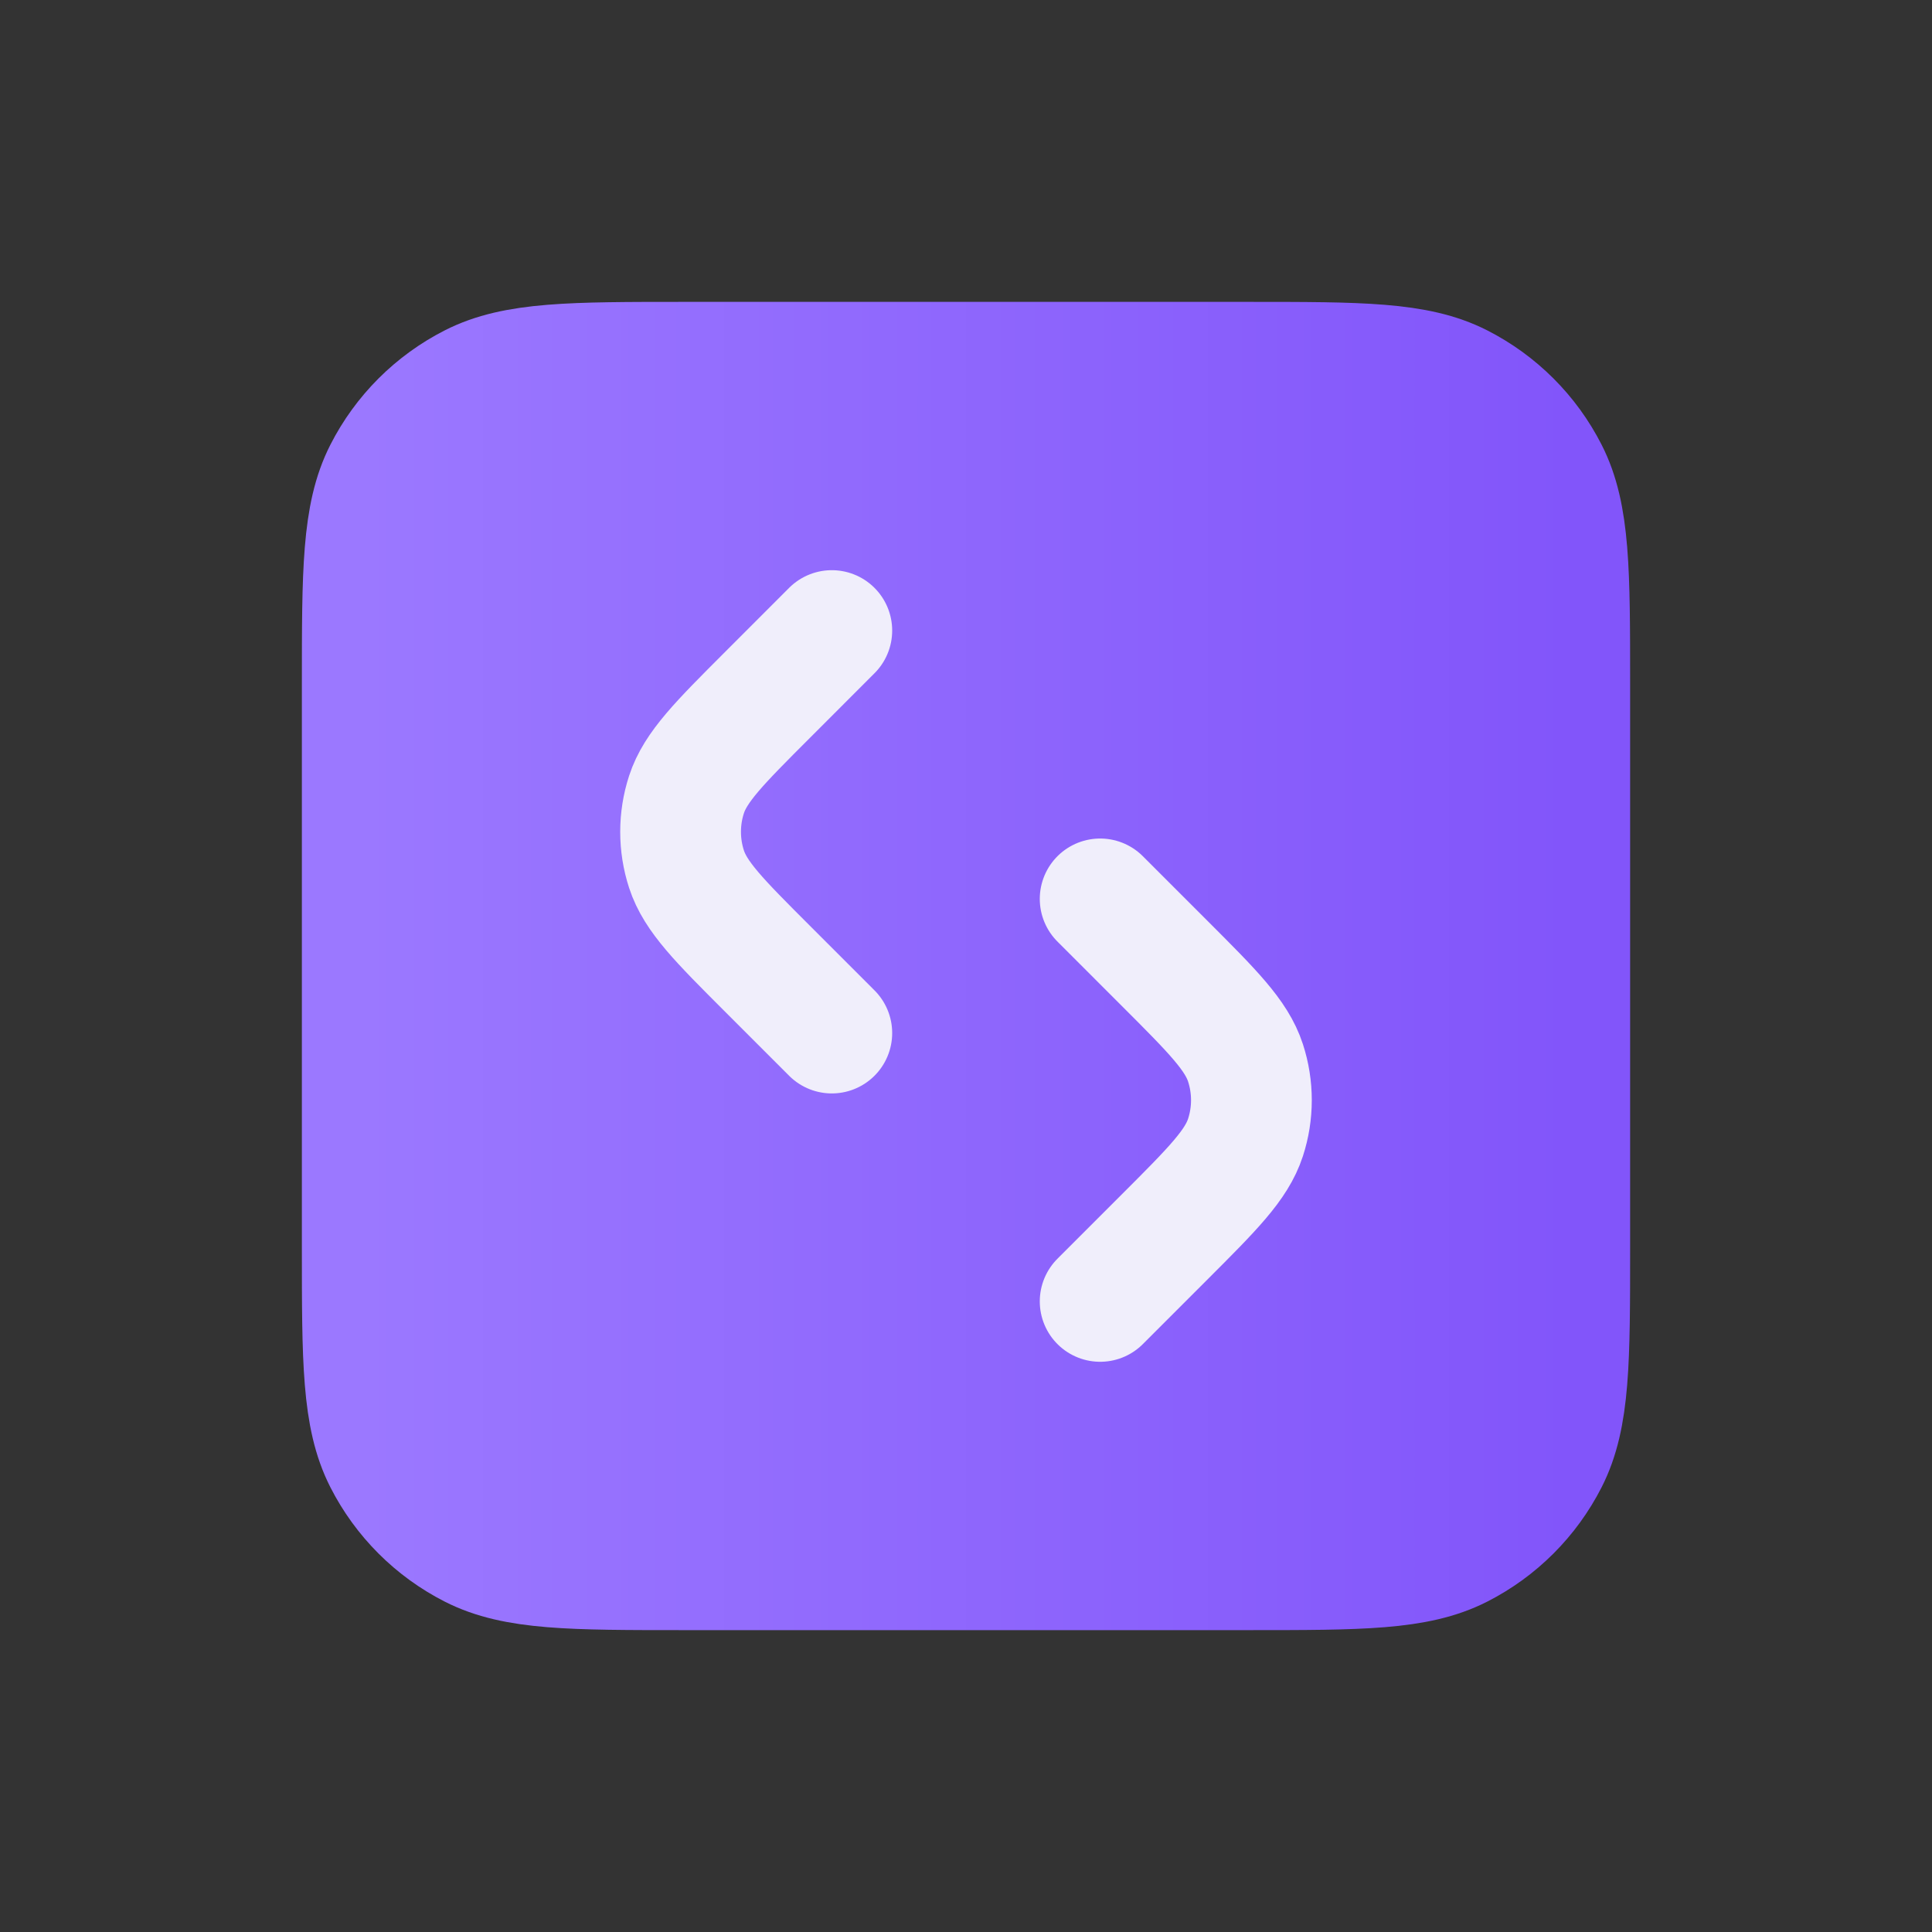 <?xml version="1.0" encoding="UTF-8"?>
<svg xmlns="http://www.w3.org/2000/svg" width="48" height="48" viewBox="0 0 48 48" fill="none">
  <rect x="0" y="0" width="48" height="48" fill="#333333" stroke="none"/>
  <path d="M9 17C9 14.2 9 12.8 9.545 11.73C10.024 10.789 10.789 10.024 11.73 9.545C12.8 9 14.2 9 17 9H31C33.8 9 35.2 9 36.27 9.545C37.211 10.024 37.976 10.789 38.455 11.73C39 12.8 39 14.2 39 17V31C39 33.8 39 35.2 38.455 36.27C37.976 37.211 37.211 37.976 36.27 38.455C35.2 39 33.8 39 31 39H17C14.2 39 12.8 39 11.73 38.455C10.789 37.976 10.024 37.211 9.545 36.27C9 35.2 9 33.8 9 31V17Z" fill="url(#paint0_linear_4005_1803)" stroke="url(#paint1_linear_4005_1803)" stroke-width="3" stroke-linecap="round" stroke-linejoin="round"></path>
  <path d="M27.333 32.333L28.939 30.727C30.127 29.539 30.721 28.945 30.944 28.26C31.14 27.658 31.14 27.009 30.944 26.406C30.721 25.721 30.127 25.127 28.939 23.939L27.333 22.333M20.666 15.666L19.061 17.272C17.873 18.46 17.279 19.055 17.056 19.739C16.86 20.342 16.86 20.991 17.056 21.594C17.279 22.279 17.873 22.873 19.061 24.061L20.666 25.666" stroke="#F0EEFB" stroke-width="3" stroke-linecap="round" stroke-linejoin="round"></path>
  <defs>
    <linearGradient id="paint0_linear_4005_1803" x1="9" y1="24" x2="39" y2="24" gradientUnits="userSpaceOnUse">
      <stop stop-color="#9B78FF"></stop>
      <stop offset="1" stop-color="#8255FA"></stop>
    </linearGradient>
    <linearGradient id="paint1_linear_4005_1803" x1="9" y1="24" x2="39" y2="24" gradientUnits="userSpaceOnUse">
      <stop stop-color="#9B78FF"></stop>
      <stop offset="1" stop-color="#8255FA"></stop>
    </linearGradient>
  </defs>
</svg>
